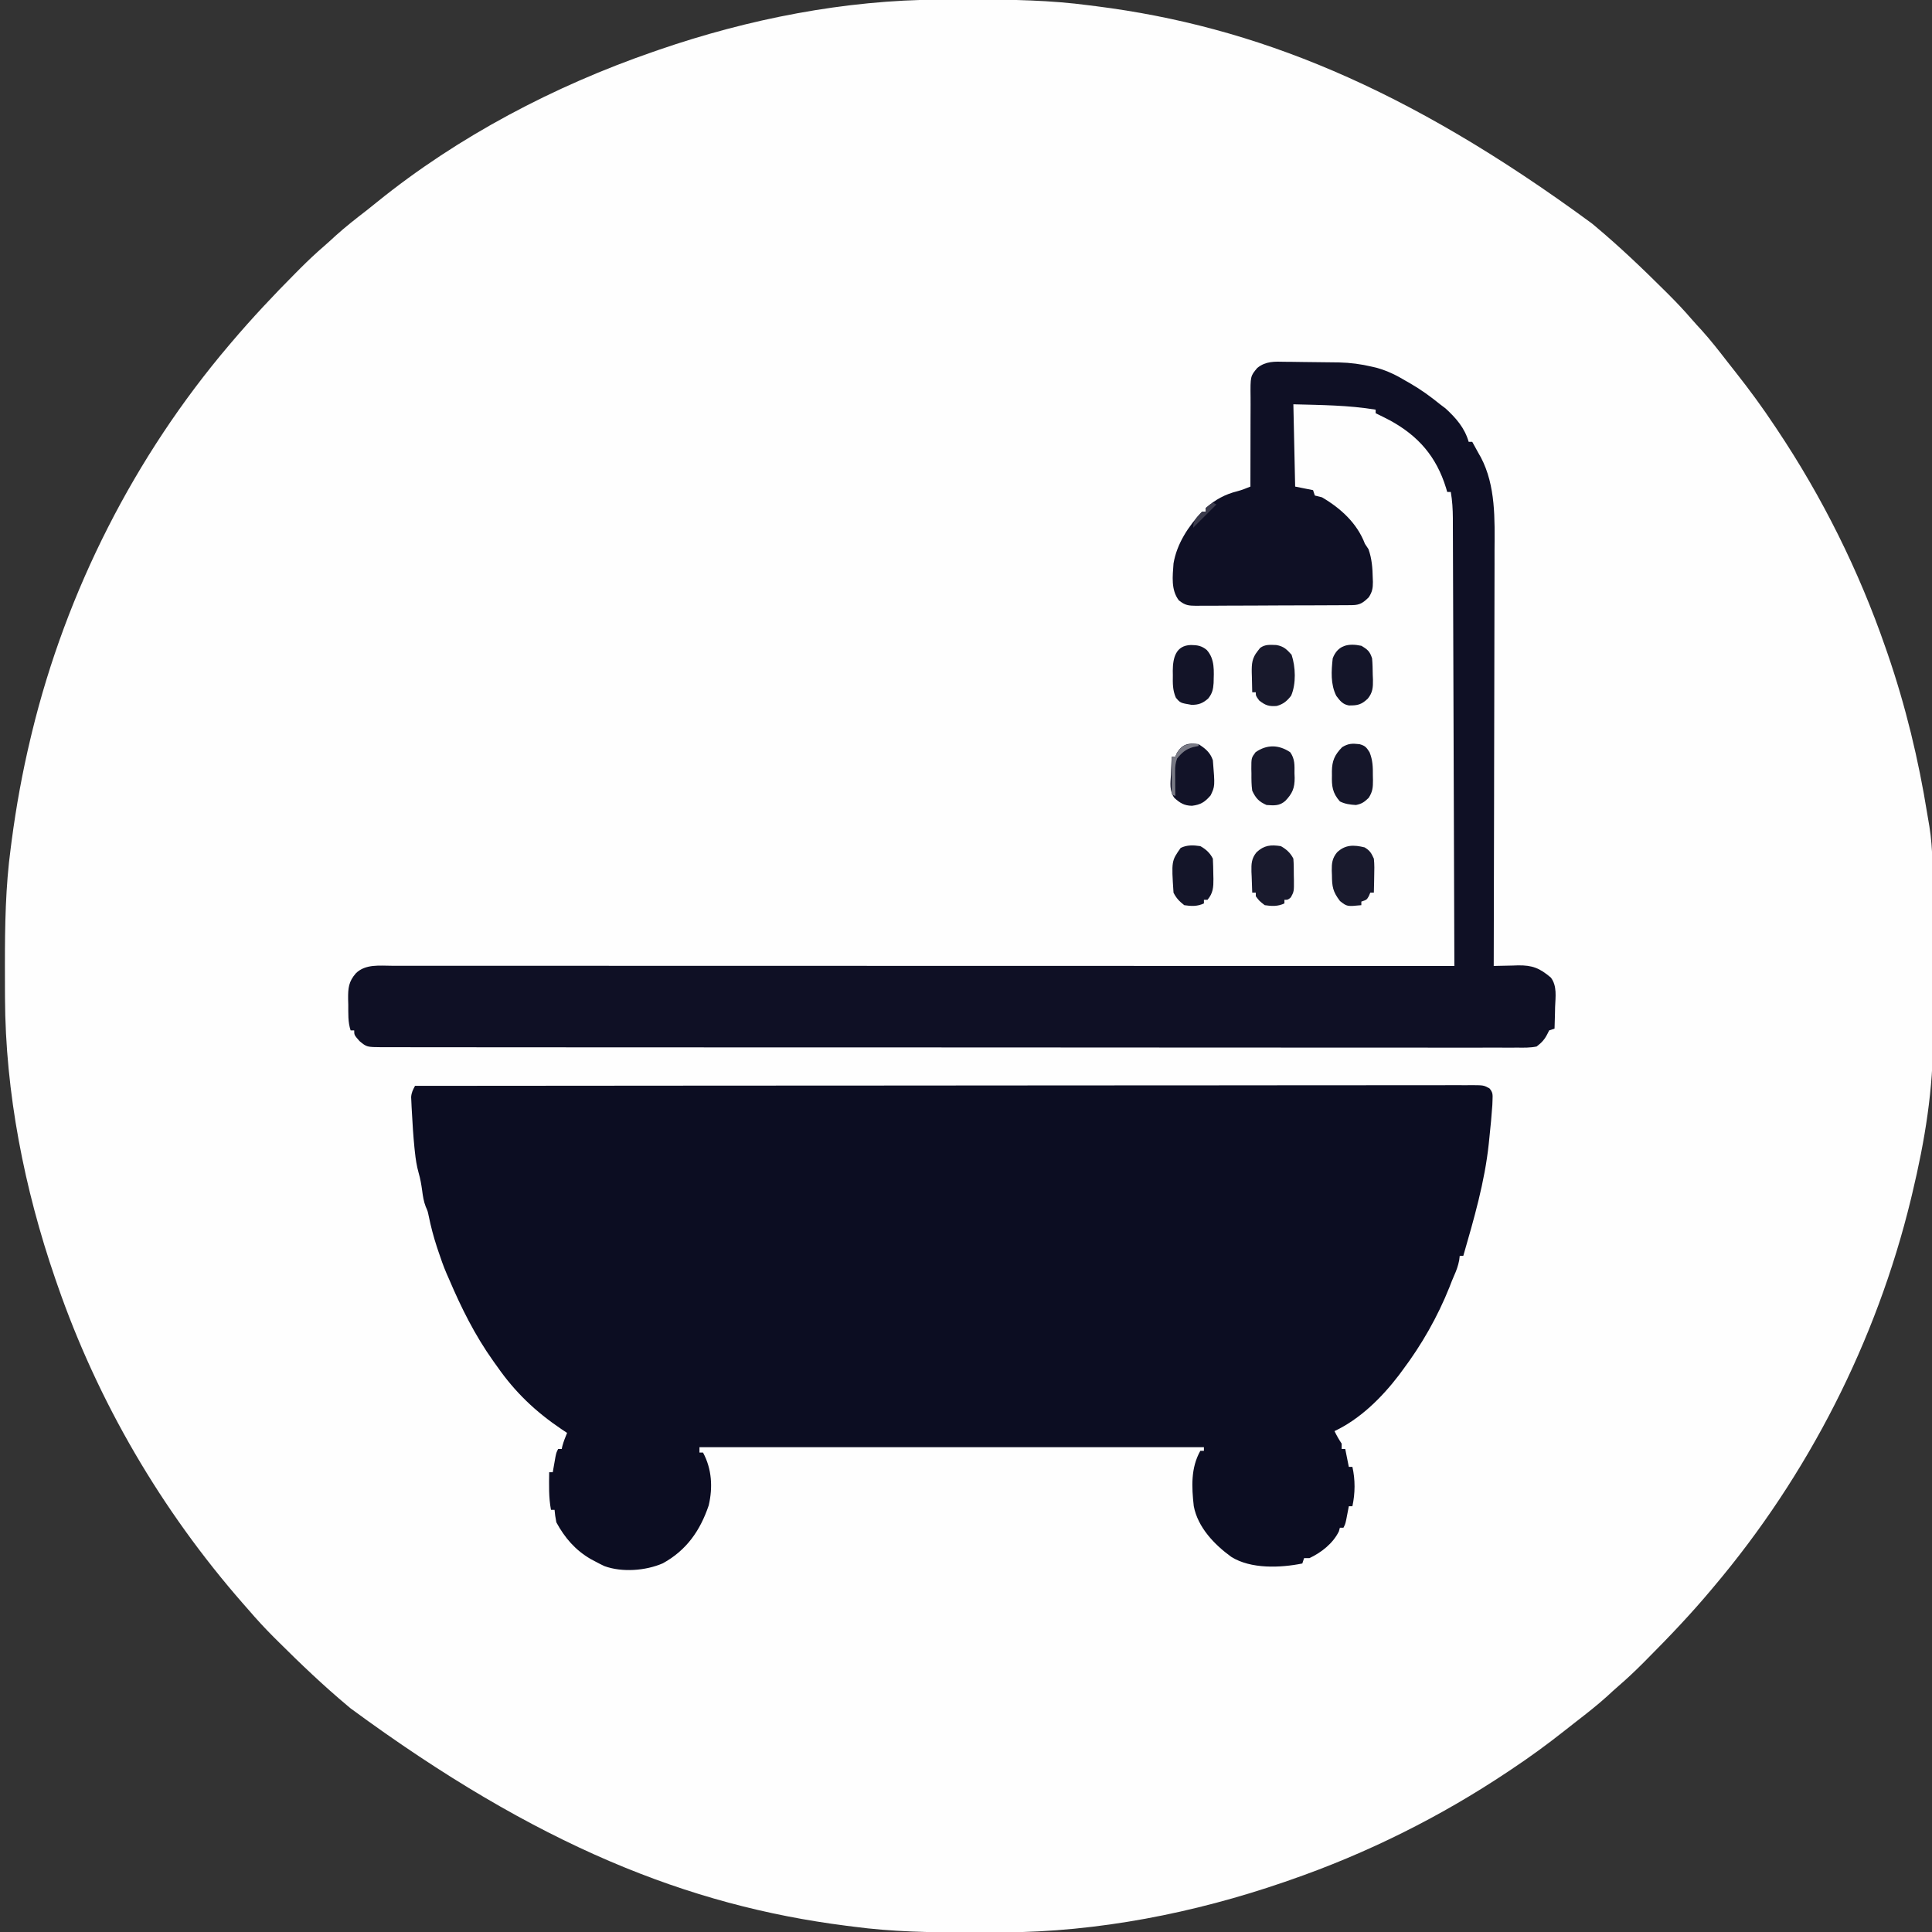 <?xml version="1.0" encoding="UTF-8"?>
<svg version="1.1" xmlns="http://www.w3.org/2000/svg" width="1080" height="1080">
<rect width="100%" height="100%" fill="#333333" stroke="none"/>
<path d="M0 0 C1.309 -0.007 2.618 -0.014 3.967 -0.021 C8.171 -0.041 12.374 -0.046 16.578 -0.047 C17.653 -0.048 17.653 -0.048 18.749 -0.048 C40.586 -0.055 62.15 0.305 83.828 3.203 C85.157 3.372 86.487 3.54 87.816 3.707 C175.961 14.936 260.617 48.507 364.828 125.203 C365.338 125.629 365.848 126.056 366.373 126.495 C379.999 137.899 392.806 150.104 405.391 162.641 C406.224 163.469 407.056 164.297 407.915 165.15 C412.217 169.464 416.365 173.852 420.338 178.472 C422.202 180.637 424.14 182.729 426.078 184.828 C431.103 190.404 435.693 196.272 440.279 202.208 C441.925 204.328 443.588 206.434 445.254 208.539 C452.856 218.172 460.045 227.978 466.828 238.203 C467.478 239.174 467.478 239.174 468.142 240.164 C493.479 278.057 513.935 319.137 528.828 362.203 C529.209 363.299 529.59 364.394 529.983 365.522 C540.044 394.749 547.316 424.836 552.208 455.348 C552.575 457.63 552.956 459.909 553.369 462.183 C555.461 475.132 555.176 488.209 555.196 501.292 C555.199 503.404 555.206 505.517 555.213 507.629 C555.237 515.059 555.25 522.489 555.254 529.918 C555.257 536.743 555.287 543.568 555.329 550.392 C555.364 556.327 555.379 562.261 555.38 568.196 C555.381 571.706 555.389 575.216 555.418 578.727 C555.63 608.942 550.853 637.834 543.828 667.203 C543.552 668.362 543.275 669.522 542.99 670.716 C523.725 750.006 485.496 824.908 432.828 887.203 C432.402 887.713 431.975 888.223 431.536 888.748 C420.133 902.374 407.927 915.181 395.391 927.766 C394.562 928.599 393.734 929.431 392.881 930.29 C388.567 934.592 384.179 938.74 379.559 942.713 C377.394 944.577 375.302 946.515 373.203 948.453 C367.628 953.478 361.759 958.068 355.823 962.654 C353.703 964.3 351.597 965.963 349.492 967.629 C339.859 975.231 330.053 982.42 319.828 989.203 C318.858 989.853 318.858 989.853 317.868 990.517 C279.974 1015.854 238.894 1036.31 195.828 1051.203 C194.733 1051.584 193.637 1051.965 192.509 1052.358 C142.45 1069.59 88.596 1080.214 35.559 1080.406 C33.597 1080.417 33.597 1080.417 31.596 1080.428 C27.402 1080.447 23.209 1080.452 19.016 1080.453 C17.943 1080.454 17.943 1080.454 16.849 1080.454 C-4.969 1080.462 -26.513 1080.099 -48.172 1077.203 C-49.501 1077.034 -50.83 1076.866 -52.16 1076.699 C-140.305 1065.47 -224.961 1031.899 -329.172 955.203 C-329.682 954.777 -330.192 954.35 -330.717 953.911 C-344.343 942.508 -357.149 930.302 -369.734 917.766 C-370.567 916.937 -371.4 916.109 -372.258 915.256 C-377.103 910.399 -381.713 905.415 -386.172 900.203 C-387.206 899.023 -388.241 897.845 -389.277 896.668 C-434.932 844.529 -470.515 783.72 -493.172 718.203 C-493.553 717.108 -493.934 716.012 -494.327 714.884 C-511.541 664.877 -522.184 611.02 -522.375 558.031 C-522.382 556.722 -522.389 555.413 -522.396 554.064 C-522.416 549.86 -522.421 545.657 -522.422 541.453 C-522.422 540.737 -522.423 540.02 -522.423 539.282 C-522.43 517.449 -522.094 495.881 -519.172 474.203 C-518.993 472.831 -518.814 471.459 -518.636 470.086 C-516.111 450.933 -512.668 431.998 -508.172 413.203 C-507.757 411.464 -507.757 411.464 -507.334 409.69 C-488.096 330.512 -449.935 255.31 -397.172 193.203 C-396.708 192.656 -396.244 192.108 -395.766 191.544 C-384.312 178.067 -372.278 165.232 -359.797 152.703 C-358.965 151.866 -358.133 151.029 -357.275 150.167 C-352.944 145.847 -348.54 141.68 -343.901 137.691 C-341.736 135.828 -339.645 133.891 -337.547 131.953 C-331.948 126.908 -326.054 122.306 -320.092 117.704 C-318.186 116.214 -316.308 114.694 -314.434 113.164 C-268.963 76.401 -215.29 48.264 -160.172 29.203 C-159.076 28.822 -157.981 28.441 -156.853 28.048 C-106.846 10.834 -52.988 0.191 0 0 Z " fill="#FEFEFE" transform="translate(525.172,-0.203)"/>
<path d="M0 0 C56.955 -0.051 113.91 -0.099 170.865 -0.127 C171.708 -0.127 172.55 -0.128 173.418 -0.128 C191.726 -0.137 210.033 -0.146 228.341 -0.153 C237.318 -0.157 246.296 -0.161 255.273 -0.165 C256.167 -0.165 257.06 -0.166 257.981 -0.166 C286.957 -0.179 315.933 -0.201 344.909 -0.229 C374.677 -0.257 404.445 -0.276 434.213 -0.282 C438.414 -0.283 442.615 -0.284 446.816 -0.285 C447.643 -0.285 448.469 -0.285 449.321 -0.285 C462.651 -0.289 475.98 -0.303 489.309 -0.32 C502.698 -0.338 516.087 -0.345 529.476 -0.341 C537.438 -0.338 545.4 -0.344 553.362 -0.362 C559.296 -0.375 565.23 -0.372 571.164 -0.363 C573.573 -0.361 575.982 -0.365 578.391 -0.375 C581.651 -0.387 584.909 -0.38 588.169 -0.369 C589.118 -0.377 590.066 -0.385 591.044 -0.393 C597.358 -0.344 597.358 -0.344 600.587 1.386 C602.523 3.598 602.452 4.867 602.336 7.781 C602.3 8.761 602.263 9.741 602.226 10.75 C601.814 16.682 601.263 22.588 600.625 28.5 C600.499 29.741 600.372 30.983 600.242 32.262 C597.98 53.727 591.963 74.316 586 95 C585.34 95 584.68 95 584 95 C583.897 95.846 583.794 96.691 583.688 97.562 C583.072 100.642 582.165 103.2 580.87 106.048 C579.926 108.166 579.103 110.312 578.273 112.477 C571.675 129.018 562.705 144.787 552 159 C551.327 159.914 550.654 160.828 549.961 161.77 C540.38 174.288 528.352 186.205 514 193 C515.204 195.494 516.454 197.681 518 200 C518 200.99 518 201.98 518 203 C518.66 203 519.32 203 520 203 C520.66 206.3 521.32 209.6 522 213 C522.66 213 523.32 213 524 213 C525.644 220.214 525.564 227.768 524 235 C523.34 235 522.68 235 522 235 C521.867 235.699 521.734 236.397 521.598 237.117 C521.421 238.027 521.244 238.937 521.062 239.875 C520.888 240.78 520.714 241.685 520.535 242.617 C520 245 520 245 519 247 C518.34 247 517.68 247 517 247 C516.814 247.681 516.629 248.361 516.438 249.062 C513.163 255.754 506.68 260.849 500 264 C499.01 264 498.02 264 497 264 C496.67 264.99 496.34 265.98 496 267 C483.681 269.484 467.23 270.147 456.312 263.312 C446.814 256.432 437.563 246.782 435.32 234.914 C434.147 224.24 433.581 213.629 439 204 C439.66 204 440.32 204 441 204 C441 203.34 441 202.68 441 202 C347.94 202 254.88 202 159 202 C159 202.99 159 203.98 159 205 C159.66 205 160.32 205 161 205 C165.943 214.18 166.533 224.466 164.164 234.562 C159.409 248.604 151.792 259.593 138.551 266.883 C128.978 271.075 115.645 272.074 105.812 268.438 C104.186 267.671 102.582 266.856 101 266 C99.625 265.271 99.625 265.271 98.223 264.527 C89.618 259.534 83.739 252.709 79 244 C78.312 240.188 78.312 240.188 78 237 C77.34 237 76.68 237 76 237 C74.673 230.032 74.912 223.07 75 216 C75.66 216 76.32 216 77 216 C77.133 215.229 77.266 214.458 77.402 213.664 C77.667 212.16 77.667 212.16 77.938 210.625 C78.112 209.627 78.286 208.63 78.465 207.602 C79 205 79 205 80 203 C80.66 203 81.32 203 82 203 C82.124 202.443 82.248 201.886 82.375 201.312 C83.06 198.779 84.009 196.428 85 194 C83.385 192.927 83.385 192.927 81.738 191.832 C67.287 182.047 56.022 171.349 46 157 C45.239 155.938 44.479 154.876 43.695 153.781 C33.45 139.368 25.9 124.2 19 108 C18.537 106.953 18.074 105.907 17.598 104.828 C15.851 100.747 14.401 96.586 13 92.375 C12.738 91.591 12.476 90.807 12.206 89.999 C10.334 84.283 8.843 78.596 7.641 72.699 C7.074 69.996 7.074 69.996 5.984 67.543 C4.832 64.566 4.421 61.786 4 58.625 C3.537 55.158 2.985 51.948 2.004 48.586 C0.926 44.737 0.353 40.962 -0.062 37 C-0.143 36.243 -0.224 35.485 -0.308 34.705 C-0.976 28.023 -1.407 21.331 -1.75 14.625 C-1.807 13.632 -1.864 12.64 -1.922 11.617 C-1.963 10.684 -2.004 9.751 -2.047 8.789 C-2.087 7.961 -2.126 7.133 -2.167 6.28 C-1.98 3.731 -1.189 2.233 0 0 Z " fill="#0C0D22" transform="translate(232,607)"/>
<path d="M0 0 C1.076 0.005 2.152 0.01 3.261 0.016 C5.531 0.033 7.802 0.067 10.072 0.116 C13.522 0.191 16.969 0.218 20.42 0.236 C22.634 0.259 24.848 0.284 27.062 0.312 C28.083 0.324 29.103 0.336 30.154 0.348 C36.545 0.494 42.512 1.278 48.73 2.754 C49.67 2.977 50.61 3.2 51.578 3.43 C57.494 5.13 62.476 7.578 67.73 10.754 C68.953 11.452 68.953 11.452 70.199 12.164 C76.11 15.584 81.435 19.452 86.73 23.754 C87.741 24.517 88.752 25.28 89.793 26.066 C95.671 31.444 100.521 37.009 102.73 44.754 C103.39 44.754 104.05 44.754 104.73 44.754 C106.013 47.011 107.253 49.28 108.48 51.566 C108.829 52.17 109.177 52.774 109.535 53.396 C117.93 69.331 117.294 88.131 117.185 105.594 C117.183 108.139 117.184 110.684 117.186 113.228 C117.187 118.667 117.176 124.105 117.153 129.543 C117.121 137.406 117.11 145.268 117.105 153.131 C117.097 165.893 117.07 178.655 117.032 191.417 C116.995 203.801 116.967 216.184 116.95 228.568 C116.949 229.334 116.948 230.099 116.947 230.888 C116.942 234.73 116.937 238.572 116.932 242.414 C116.89 274.194 116.82 305.974 116.73 337.754 C117.36 337.733 117.99 337.712 118.639 337.69 C121.523 337.607 124.408 337.555 127.293 337.504 C128.779 337.454 128.779 337.454 130.295 337.402 C138.43 337.294 142.38 338.946 148.648 344.199 C152.246 348.88 151.248 355.04 151.043 360.629 C151.02 361.794 150.998 362.96 150.975 364.16 C150.916 367.026 150.834 369.889 150.73 372.754 C149.74 373.084 148.75 373.414 147.73 373.754 C147.442 374.331 147.153 374.909 146.855 375.504 C145.204 378.807 143.687 380.47 140.73 382.754 C137.136 383.502 133.592 383.421 129.931 383.378 C128.824 383.384 127.717 383.391 126.577 383.398 C122.842 383.414 119.108 383.395 115.372 383.375 C112.678 383.38 109.984 383.386 107.29 383.395 C101.418 383.41 95.547 383.406 89.676 383.39 C80.945 383.367 72.214 383.372 63.483 383.383 C47.892 383.402 32.3 383.392 16.709 383.371 C3.064 383.352 -10.58 383.344 -24.224 383.345 C-25.128 383.345 -26.033 383.345 -26.964 383.345 C-30.634 383.346 -34.305 383.346 -37.975 383.347 C-72.422 383.352 -106.869 383.329 -141.315 383.293 C-171.935 383.261 -202.555 383.249 -233.175 383.255 C-235.141 383.255 -237.107 383.256 -239.073 383.256 C-240.045 383.256 -241.017 383.256 -242.019 383.257 C-246.911 383.258 -251.804 383.258 -256.696 383.259 C-257.661 383.26 -258.626 383.26 -259.621 383.26 C-285.188 383.264 -310.756 383.254 -336.324 383.24 C-337.233 383.239 -338.142 383.238 -339.079 383.238 C-339.987 383.237 -340.894 383.237 -341.83 383.236 C-342.736 383.236 -343.642 383.235 -344.575 383.235 C-346.4 383.234 -348.224 383.233 -350.049 383.232 C-362.782 383.224 -375.515 383.222 -388.248 383.224 C-404.655 383.225 -421.062 383.217 -437.468 383.192 C-446.15 383.179 -454.832 383.174 -463.514 383.181 C-469.307 383.184 -475.1 383.177 -480.893 383.161 C-484.198 383.152 -487.502 383.15 -490.807 383.157 C-494.362 383.164 -497.916 383.153 -501.47 383.137 C-502.503 383.143 -503.536 383.15 -504.601 383.157 C-513.249 383.083 -513.249 383.083 -517.27 379.754 C-520.27 376.34 -520.27 376.34 -520.27 373.754 C-520.93 373.754 -521.59 373.754 -522.27 373.754 C-523.832 369.067 -523.537 364.351 -523.582 359.441 C-523.611 358.408 -523.64 357.375 -523.67 356.311 C-523.722 350.106 -523.422 346.471 -519.27 341.754 C-513.903 336.566 -506.075 337.612 -499.098 337.631 C-498.072 337.63 -497.045 337.629 -495.987 337.627 C-492.531 337.625 -489.074 337.629 -485.618 337.634 C-483.121 337.633 -480.625 337.632 -478.128 337.631 C-472.692 337.629 -467.256 337.631 -461.82 337.635 C-453.736 337.641 -445.653 337.641 -437.569 337.64 C-423.972 337.639 -410.374 337.642 -396.777 337.648 C-383.312 337.654 -369.847 337.658 -356.382 337.659 C-355.545 337.659 -354.708 337.659 -353.846 337.659 C-349.596 337.66 -345.345 337.66 -341.095 337.66 C-310.984 337.662 -280.872 337.669 -250.76 337.678 C-221.506 337.688 -192.251 337.695 -162.997 337.699 C-162.095 337.699 -161.193 337.699 -160.264 337.699 C-151.21 337.701 -142.156 337.702 -133.101 337.703 C-114.656 337.706 -96.211 337.709 -77.766 337.712 C-76.494 337.712 -76.494 337.712 -75.196 337.712 C-18.554 337.721 38.088 337.737 94.73 337.754 C94.626 305.005 94.516 272.257 94.399 239.508 C94.386 235.642 94.372 231.775 94.358 227.909 C94.354 226.754 94.354 226.754 94.35 225.576 C94.306 213.114 94.265 200.651 94.226 188.188 C94.185 175.4 94.141 162.611 94.094 149.823 C94.064 141.932 94.038 134.041 94.015 126.151 C93.998 120.1 93.975 114.048 93.95 107.997 C93.941 105.515 93.933 103.033 93.927 100.551 C93.919 97.164 93.904 93.777 93.889 90.39 C93.887 88.915 93.887 88.915 93.886 87.41 C93.856 82.419 93.581 77.674 92.73 72.754 C92.07 72.754 91.41 72.754 90.73 72.754 C90.402 71.629 90.402 71.629 90.066 70.48 C84.656 53.018 74.663 41.474 58.73 32.754 C56.083 31.37 53.422 30.05 50.73 28.754 C50.73 28.094 50.73 27.434 50.73 26.754 C35.473 24.244 20.165 24.167 4.73 23.754 C5.06 38.934 5.39 54.114 5.73 69.754 C9.03 70.414 12.33 71.074 15.73 71.754 C16.06 72.744 16.39 73.734 16.73 74.754 C18.054 75.126 19.39 75.452 20.73 75.754 C31.213 81.904 40.371 90.232 44.73 101.754 C45.39 102.744 46.05 103.734 46.73 104.754 C48.62 110.109 48.991 115.287 49.105 120.941 C49.131 121.631 49.157 122.32 49.184 123.03 C49.197 126.602 48.837 128.587 46.895 131.617 C43.864 134.61 41.902 136.001 37.683 136.028 C36.861 136.038 36.04 136.048 35.194 136.058 C34.296 136.059 33.398 136.06 32.473 136.06 C31.525 136.069 30.577 136.077 29.6 136.086 C26.458 136.11 23.317 136.118 20.176 136.125 C17.995 136.134 15.814 136.143 13.633 136.152 C9.058 136.169 4.484 136.177 -0.091 136.179 C-5.955 136.185 -11.818 136.223 -17.681 136.268 C-22.187 136.298 -26.692 136.305 -31.198 136.306 C-33.36 136.31 -35.522 136.323 -37.683 136.344 C-40.707 136.371 -43.729 136.366 -46.753 136.353 C-48.094 136.376 -48.094 136.376 -49.462 136.398 C-53.926 136.346 -55.696 136.21 -59.302 133.341 C-63.763 127.475 -62.761 119.864 -62.27 112.754 C-60.413 101.661 -53.895 91.817 -46.27 83.754 C-45.61 83.754 -44.95 83.754 -44.27 83.754 C-44.27 83.094 -44.27 82.434 -44.27 81.754 C-38.973 77.078 -33.432 74.043 -26.594 72.359 C-24.047 71.696 -21.704 70.748 -19.27 69.754 C-19.273 68.993 -19.276 68.232 -19.279 67.447 C-19.301 60.253 -19.29 53.06 -19.241 45.865 C-19.217 42.167 -19.206 38.47 -19.225 34.771 C-19.242 31.198 -19.226 27.626 -19.186 24.053 C-19.177 22.694 -19.179 21.335 -19.195 19.976 C-19.317 8.034 -19.317 8.034 -15.417 3.411 C-10.717 -0.369 -5.803 -0.169 0 0 Z " fill="#0F1025" transform="translate(718.27,202.246)"/>
<path d="M0 0 C3.818 2.404 6.559 4.676 8 9 C9.19 23.524 9.19 23.524 6.73 28.641 C3.558 32.315 1.204 33.857 -3.688 34.438 C-8.065 34.347 -10.367 32.898 -13.562 30.003 C-16.361 26.104 -15.721 21.73 -15.438 17.125 C-15.39 15.663 -15.39 15.663 -15.342 14.172 C-15.26 11.778 -15.145 9.391 -15 7 C-14.34 7 -13.68 7 -13 7 C-12.752 6.402 -12.505 5.804 -12.25 5.188 C-9.297 0.019 -5.784 -0.882 0 0 Z " fill="#121328" transform="translate(670,416)"/>
<path d="M0 0 C3.075 1.703 5.406 3.812 7 7 C7.263 10.119 7.231 13.246 7.25 16.375 C7.271 17.239 7.291 18.102 7.312 18.992 C7.352 25.342 7.352 25.342 5.609 28.602 C4 30 4 30 2 30 C2 30.66 2 31.32 2 32 C-1.473 33.737 -5.211 33.601 -9 33 C-12.062 30.625 -12.062 30.625 -14 28 C-14 27.34 -14 26.68 -14 26 C-14.66 26 -15.32 26 -16 26 C-16.136 22.957 -16.234 19.92 -16.312 16.875 C-16.354 16.019 -16.396 15.163 -16.439 14.281 C-16.524 9.892 -16.445 6.935 -13.605 3.445 C-9.374 -0.526 -5.658 -0.873 0 0 Z " fill="#191A2D" transform="translate(716,473)"/>
<path d="M0 0 C2.967 1.78 3.747 3.137 5.188 6.312 C5.546 9.593 5.471 12.83 5.375 16.125 C5.355 17.45 5.355 17.45 5.334 18.803 C5.299 20.973 5.245 23.143 5.188 25.312 C4.527 25.312 3.868 25.312 3.188 25.312 C2.919 25.952 2.651 26.591 2.375 27.25 C1.188 29.312 1.188 29.312 -1.812 30.312 C-1.812 30.973 -1.812 31.633 -1.812 32.312 C-9.816 33.097 -9.816 33.097 -13.75 30 C-17.792 24.734 -18.204 21.917 -18.25 15.5 C-18.283 14.705 -18.316 13.911 -18.35 13.092 C-18.388 8.866 -18.127 6.145 -15.41 2.801 C-10.809 -1.606 -5.966 -1.458 0 0 Z " fill="#191A2D" transform="translate(762.812,473.688)"/>
<path d="M0 0 C4.088 0.692 5.754 2.381 8.516 5.426 C10.773 12.199 11.127 21.678 8.27 28.324 C5.915 31.337 3.931 33.03 0.223 34.066 C-4.155 34.389 -6.025 33.782 -9.547 31.051 C-11.484 28.426 -11.484 28.426 -11.484 26.426 C-12.144 26.426 -12.804 26.426 -13.484 26.426 C-13.566 23.529 -13.625 20.635 -13.672 17.738 C-13.697 16.922 -13.722 16.105 -13.748 15.264 C-13.807 10.45 -13.599 7.339 -10.484 3.426 C-10.027 2.838 -9.569 2.25 -9.098 1.645 C-6.274 -0.488 -3.416 -0.095 0 0 Z " fill="#18192C" transform="translate(713.484,360.574)"/>
<path d="M0 0 C2.678 3.786 2.425 7.277 2.391 11.809 C2.423 12.638 2.455 13.468 2.488 14.322 C2.497 20.072 1.232 23.057 -2.749 27.208 C-6.057 30.077 -8.973 29.785 -13.234 29.496 C-17.463 27.67 -19.308 25.642 -21.234 21.496 C-21.691 18.301 -21.699 15.157 -21.672 11.934 C-21.692 11.083 -21.712 10.233 -21.732 9.357 C-21.728 3.16 -21.728 3.16 -19.375 -0.008 C-13.058 -4.423 -6.367 -4.286 0 0 Z " fill="#17182C" transform="translate(721.234,420.504)"/>
<path d="M0 0 C3.118 0.866 3.832 1.736 5.582 4.488 C7.396 8.982 7.478 12.767 7.438 17.562 C7.467 18.818 7.467 18.818 7.498 20.1 C7.495 24.232 7.357 26.433 5.109 30 C2.644 32.337 1.349 33.33 -2 34 C-5.23 33.821 -8.097 33.454 -11 32 C-15.179 27.248 -15.601 23.466 -15.438 17.438 C-15.445 16.696 -15.452 15.954 -15.459 15.189 C-15.391 9.29 -13.921 5.975 -9.75 1.688 C-6.228 -0.474 -4.07 -0.444 0 0 Z " fill="#15162A" transform="translate(760,416)"/>
<path d="M0 0 C3.557 2.105 4.695 3.084 6 7 C6.3 10.099 6.323 13.201 6.375 16.312 C6.412 17.155 6.45 17.997 6.488 18.865 C6.549 23.208 6.403 26.096 3.602 29.543 C0.056 32.891 -2.044 33.41 -6.965 33.348 C-10.466 32.75 -11.93 30.739 -14 28 C-17.268 21.521 -16.785 14.039 -16 7 C-13.193 -0.36 -7.246 -1.546 0 0 Z " fill="#141529" transform="translate(761,361)"/>
<path d="M0 0 C3.075 1.703 5.406 3.812 7 7 C7.151 9.95 7.231 12.861 7.25 15.812 C7.271 16.62 7.291 17.428 7.312 18.26 C7.343 22.963 7.154 26.226 4 30 C3.34 30 2.68 30 2 30 C2 30.66 2 31.32 2 32 C-1.473 33.736 -5.212 33.602 -9 33 C-11.756 30.818 -13.436 29.128 -15 26 C-16.162 8.287 -16.162 8.287 -11 1 C-7.516 -0.742 -3.801 -0.587 0 0 Z " fill="#141529" transform="translate(671,473)"/>
<path d="M0 0 C3.69 0.064 5.92 0.413 8.812 2.75 C13.511 7.931 12.798 14.648 12.66 21.297 C12.442 24.809 11.885 27.129 9.625 29.938 C6.666 32.536 4.251 33.519 0.25 33.438 C-5.948 32.387 -5.948 32.387 -8.434 29.445 C-10.278 25.232 -10.188 21.486 -10.125 16.938 C-10.142 15.675 -10.142 15.675 -10.16 14.387 C-10.126 7.069 -8.392 0.216 0 0 Z " fill="#131428" transform="translate(665.75,360.562)"/>
<path d="M0 0 C0 0.33 0 0.66 0 1 C-1.052 1.227 -2.104 1.454 -3.188 1.688 C-7.177 2.821 -9.339 4.792 -12 8 C-12.922 10.766 -13.118 12.383 -13.098 15.23 C-13.094 16.033 -13.091 16.835 -13.088 17.662 C-13.08 18.495 -13.071 19.329 -13.062 20.188 C-13.058 21.032 -13.053 21.877 -13.049 22.748 C-13.037 24.832 -13.019 26.916 -13 29 C-13.66 28.67 -14.32 28.34 -15 28 C-15 21.07 -15 14.14 -15 7 C-14.34 7 -13.68 7 -13 7 C-12.752 6.402 -12.505 5.804 -12.25 5.188 C-9.203 -0.144 -5.884 -0.339 0 0 Z " fill="#797A85" transform="translate(670,416)"/>
<path d="M0 0 C0.66 0.33 1.32 0.66 2 1 C-2.29 5.29 -6.58 9.58 -11 14 C-11 9.684 -8.867 8.072 -6 5 C-5.34 5 -4.68 5 -4 5 C-4 4.34 -4 3.68 -4 3 C-2 1.375 -2 1.375 0 0 Z " fill="#3B3B4C" transform="translate(678,281)"/>
</svg>

